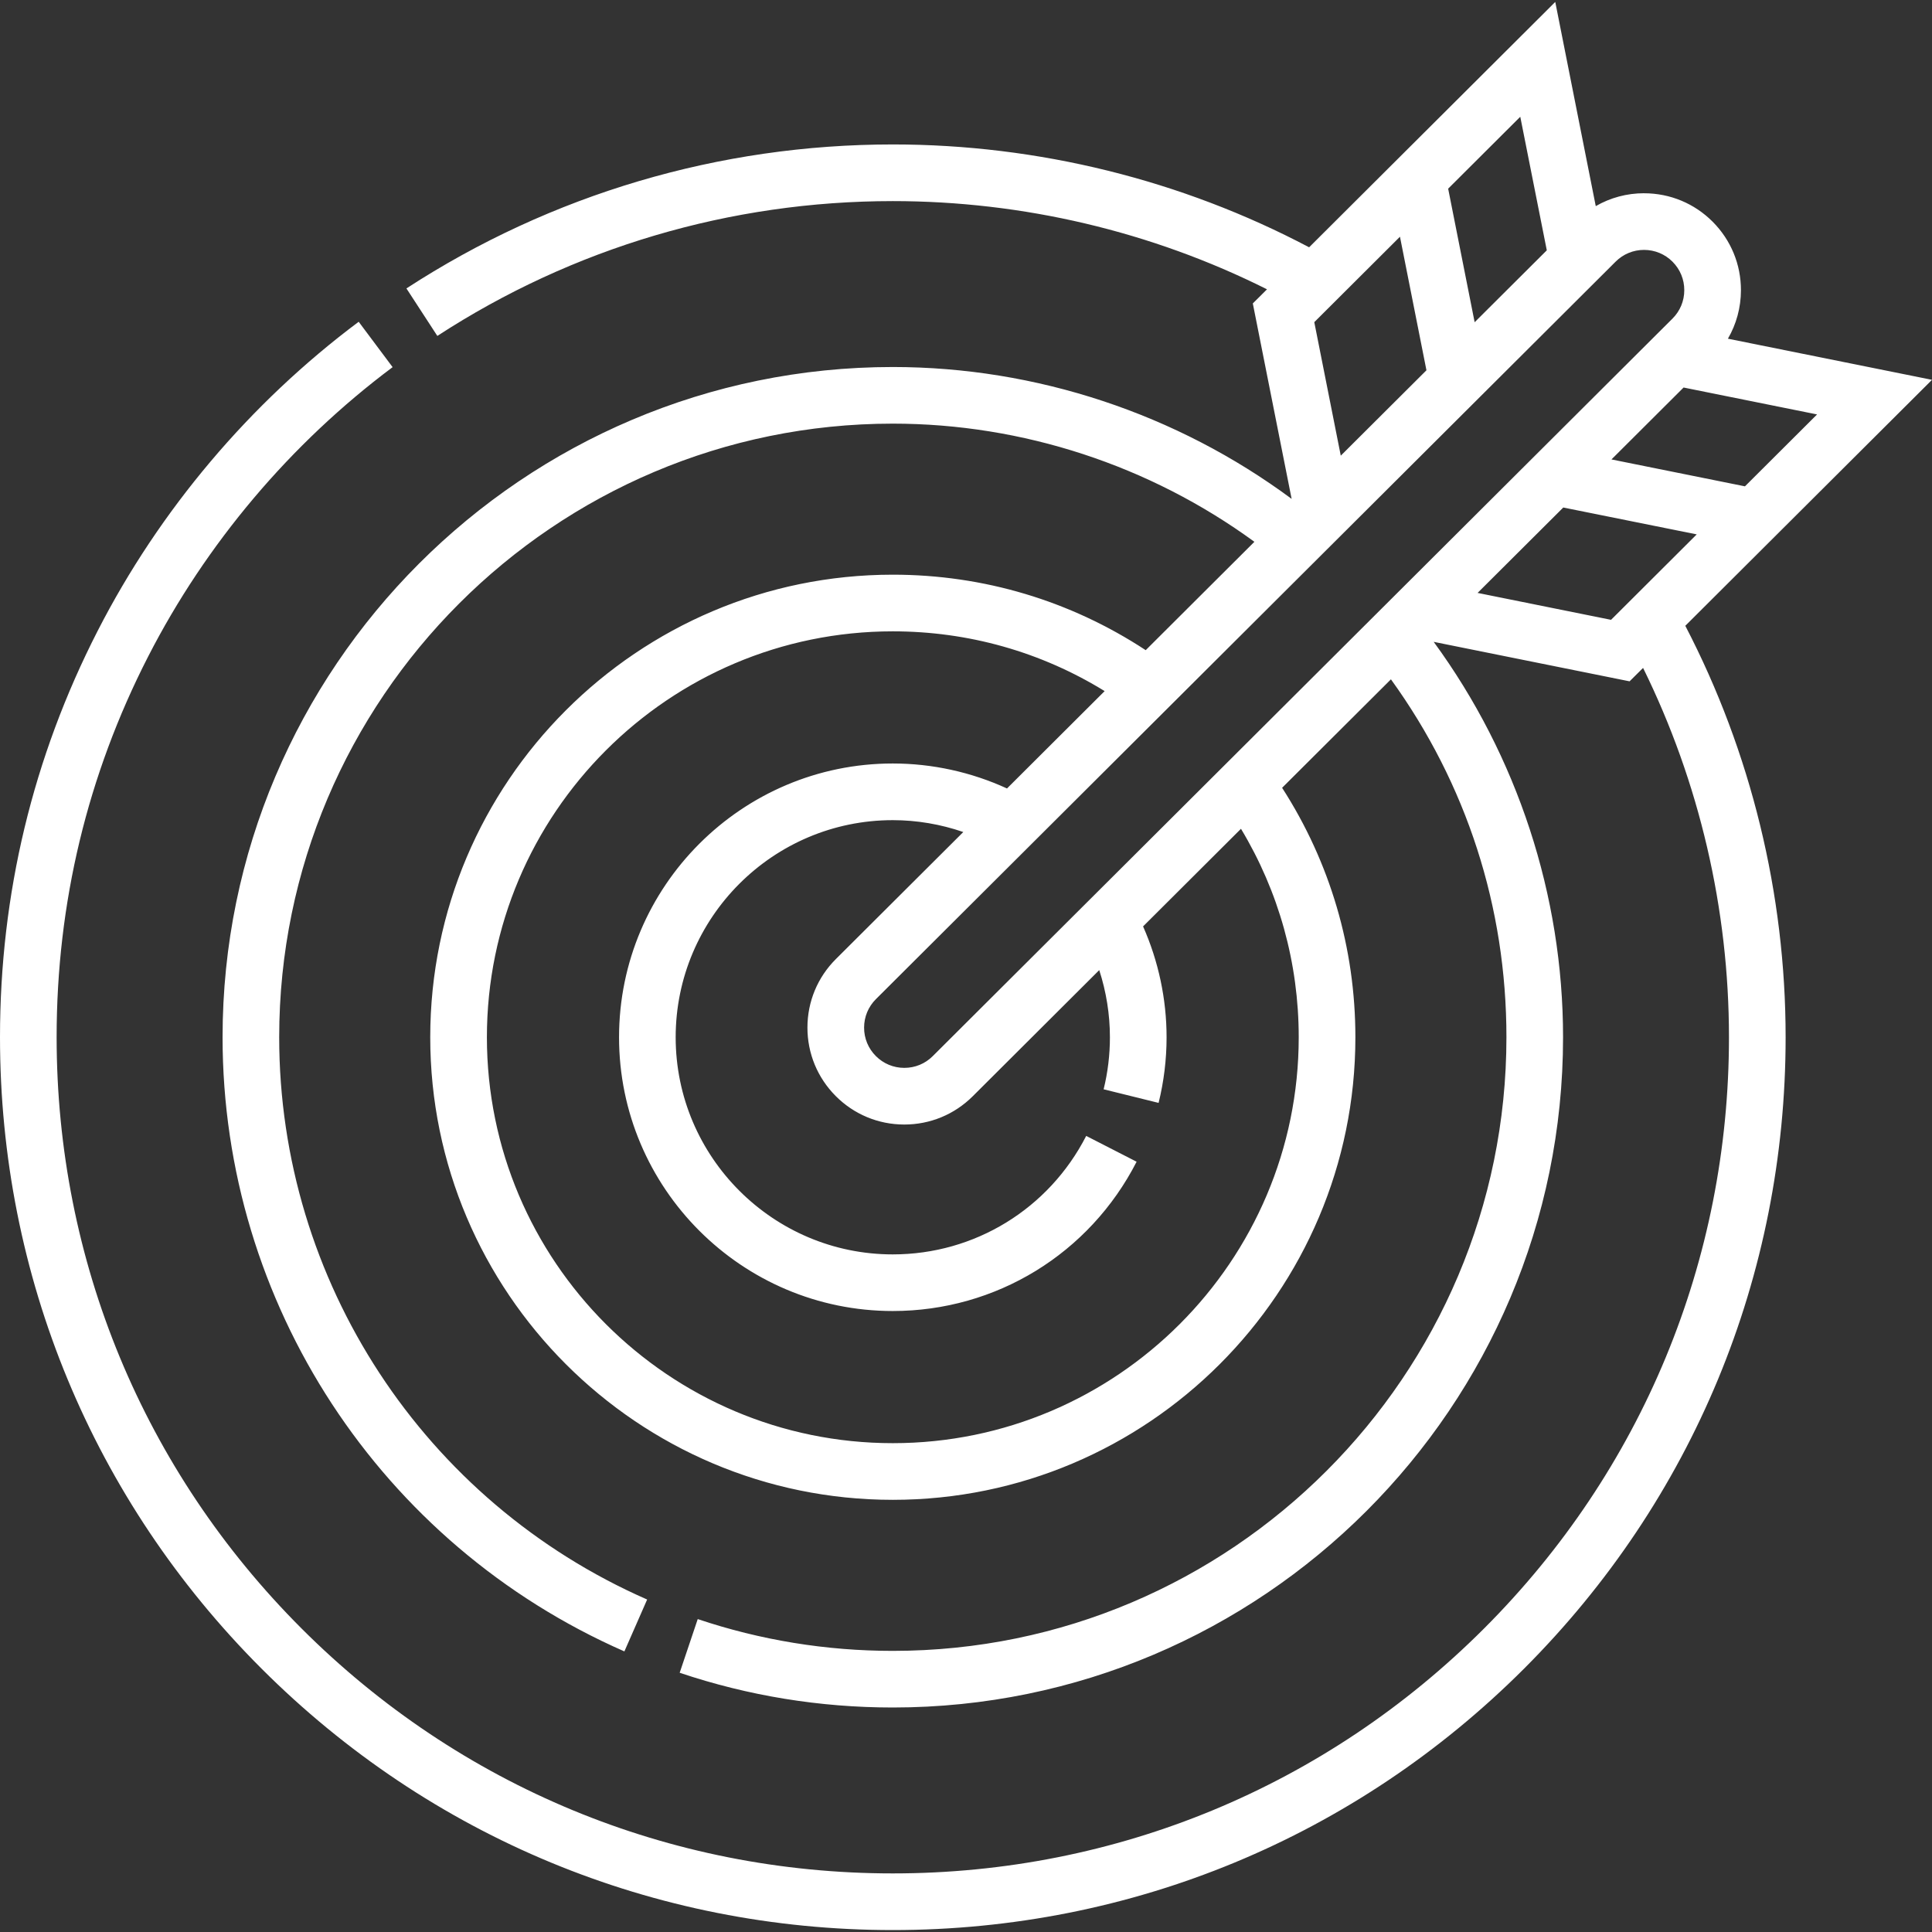 <?xml version="1.0" encoding="UTF-8"?>
<svg xmlns="http://www.w3.org/2000/svg" width="55" height="55" viewBox="0 0 55 55" fill="none">
  <rect x="0" y="0" width="55" height="55" fill="#333333" stroke="none"/>
  <g clip-path="url(#clip0_1653_4637)">
    <path d="M55 10.813L49.19 9.642C49.431 9.227 49.56 8.756 49.561 8.264C49.562 7.527 49.276 6.834 48.756 6.312C48.236 5.791 47.544 5.503 46.807 5.502C46.805 5.501 46.804 5.501 46.803 5.501C46.312 5.501 45.842 5.629 45.428 5.868L44.275 0.055L37.268 7.04C33.635 5.123 29.551 4.112 25.416 4.112C20.479 4.112 15.691 5.53 11.57 8.211L12.45 9.563C16.308 7.052 20.792 5.725 25.416 5.725C29.12 5.725 32.781 6.59 36.069 8.236L35.665 8.638L36.77 14.202C33.498 11.777 29.495 10.448 25.416 10.448C14.895 10.448 6.336 19.007 6.336 29.528C6.336 37.101 10.826 43.963 17.775 47.012L18.423 45.535C12.06 42.744 7.948 36.461 7.948 29.529C7.948 19.896 15.784 12.06 25.416 12.06C29.109 12.06 32.733 13.25 35.71 15.424L32.616 18.509C30.473 17.102 27.999 16.36 25.416 16.36C18.155 16.36 12.248 22.267 12.248 29.528C12.248 36.789 18.155 42.697 25.416 42.697C32.678 42.697 38.585 36.789 38.585 29.528C38.585 26.989 37.865 24.548 36.499 22.427L39.597 19.339C41.751 22.319 42.885 25.823 42.885 29.528C42.885 39.16 35.048 46.997 25.416 46.997C23.517 46.997 21.648 46.692 19.863 46.092L19.349 47.62C21.3 48.277 23.342 48.609 25.416 48.609C35.938 48.609 44.497 40.05 44.497 29.528C44.497 25.49 43.195 21.525 40.814 18.272L46.391 19.396L46.775 19.014C48.376 22.265 49.22 25.877 49.22 29.528C49.22 35.887 46.744 41.864 42.248 46.36C37.752 50.856 31.775 53.332 25.416 53.332C19.058 53.332 13.081 50.856 8.585 46.36C4.089 41.864 1.612 35.887 1.612 29.528C1.612 25.711 2.489 22.064 4.217 18.691C5.866 15.472 8.273 12.623 11.177 10.452L10.211 9.16C7.111 11.478 4.542 14.52 2.782 17.956C0.936 21.559 0 25.453 0 29.528C0 36.317 2.644 42.7 7.444 47.501C12.245 52.301 18.627 54.945 25.416 54.945C32.205 54.945 38.588 52.301 43.389 47.501C48.189 42.7 50.833 36.317 50.833 29.528C50.833 25.448 49.847 21.412 47.977 17.815L55 10.813ZM49.675 13.845L45.875 13.079L47.928 11.032L51.728 11.798L49.675 13.845ZM45.994 7.448C46.21 7.233 46.497 7.114 46.803 7.114C46.803 7.114 46.804 7.114 46.804 7.114C47.11 7.115 47.398 7.234 47.614 7.451C47.83 7.668 47.949 7.955 47.948 8.262C47.948 8.568 47.828 8.855 47.611 9.071L26.553 30.066C26.337 30.282 26.05 30.4 25.744 30.4C25.744 30.4 25.743 30.4 25.743 30.4C25.437 30.4 25.149 30.28 24.933 30.063C24.717 29.846 24.598 29.558 24.599 29.253C24.599 28.947 24.719 28.659 24.936 28.443L45.994 7.448ZM37.415 9.171L39.854 6.739L40.608 10.541L38.169 12.972L37.415 9.171ZM44.034 7.126L41.98 9.173L41.226 5.371L43.279 3.324L44.034 7.126ZM36.972 29.528C36.972 35.9 31.788 41.084 25.416 41.084C19.044 41.084 13.861 35.9 13.861 29.528C13.861 23.157 19.044 17.973 25.416 17.973C27.568 17.973 29.634 18.558 31.447 19.674L28.667 22.446C27.652 21.98 26.539 21.735 25.416 21.735C21.119 21.735 17.623 25.231 17.623 29.529C17.623 33.826 21.119 37.322 25.416 37.322C28.354 37.322 31.014 35.694 32.357 33.072L30.922 32.337C29.856 34.417 27.746 35.71 25.416 35.71C22.008 35.71 19.235 32.937 19.235 29.529C19.235 26.12 22.008 23.348 25.416 23.348C26.101 23.348 26.78 23.465 27.423 23.686L23.797 27.301C23.275 27.821 22.987 28.514 22.986 29.25C22.985 29.987 23.271 30.68 23.791 31.202C24.311 31.724 25.003 32.012 25.74 32.013H25.744C26.479 32.013 27.171 31.727 27.692 31.208L31.293 27.617C31.493 28.232 31.597 28.878 31.597 29.529C31.597 30.03 31.537 30.528 31.418 31.01L32.983 31.397C33.133 30.789 33.21 30.16 33.21 29.529C33.21 28.441 32.979 27.362 32.541 26.373L35.328 23.594C36.406 25.384 36.972 27.418 36.972 29.528ZM42.064 16.879L44.503 14.448L48.302 15.213L45.863 17.645L42.064 16.879Z" fill="white"></path>
  </g>
  <defs>
    <clipPath id="clip0_1653_4637">
      <rect width="55" height="55" fill="white"></rect>
    </clipPath>
  </defs>
</svg>
